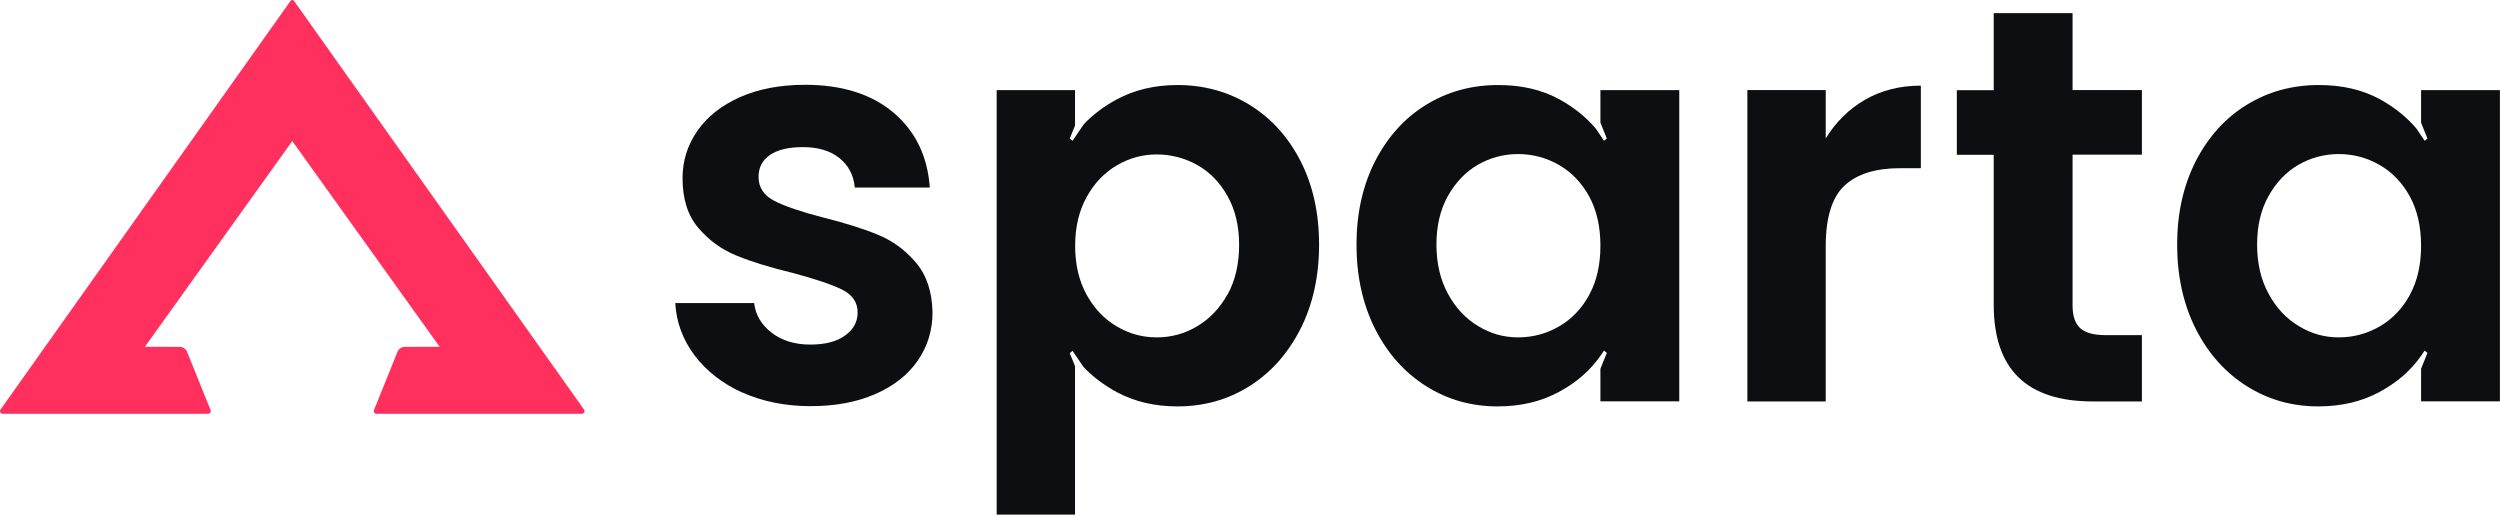 <svg width="232" height="48" viewBox="0 0 232 48" fill="none" xmlns="http://www.w3.org/2000/svg">
<path d="M68.893 36.438C67.026 35.587 65.549 34.425 64.45 32.976C63.362 31.515 62.767 29.905 62.664 28.122H69.981C70.118 29.238 70.668 30.158 71.618 30.883C72.568 31.608 73.759 31.976 75.179 31.976C76.599 31.976 77.641 31.7 78.419 31.136C79.198 30.584 79.587 29.871 79.587 28.997C79.587 28.053 79.106 27.352 78.156 26.88C77.206 26.409 75.694 25.903 73.61 25.339C71.469 24.822 69.706 24.281 68.343 23.717C66.981 23.165 65.801 22.314 64.817 21.164C63.832 20.014 63.34 18.473 63.34 16.529C63.34 14.93 63.798 13.469 64.714 12.147C65.63 10.824 66.946 9.789 68.664 9.018C70.381 8.259 72.397 7.868 74.71 7.868C78.133 7.868 80.87 8.731 82.908 10.444C84.946 12.17 86.079 14.482 86.285 17.403H79.324C79.221 16.253 78.74 15.344 77.892 14.666C77.045 13.987 75.912 13.653 74.492 13.653C73.175 13.653 72.168 13.895 71.458 14.378C70.748 14.861 70.393 15.54 70.393 16.414C70.393 17.392 70.874 18.128 71.847 18.634C72.82 19.14 74.32 19.646 76.358 20.175C78.431 20.692 80.148 21.233 81.499 21.797C82.85 22.349 84.018 23.211 85.003 24.373C85.988 25.535 86.503 27.076 86.537 28.985C86.537 30.653 86.079 32.148 85.163 33.471C84.247 34.793 82.93 35.829 81.213 36.576C79.496 37.324 77.503 37.692 75.213 37.692C72.923 37.692 70.748 37.266 68.881 36.415L68.893 36.438Z" fill="#0D0E12"/>
<path d="M173.091 9.247C174.591 8.384 176.32 7.947 178.255 7.947V15.607H176.331C174.053 15.607 172.324 16.148 171.167 17.229C170.011 18.31 169.427 20.185 169.427 22.865V37.253H162.156V8.361H169.427V12.847C170.366 11.317 171.58 10.121 173.091 9.247Z" fill="#0D0E12"/>
<path d="M192.334 14.354V28.328C192.334 29.306 192.563 30.007 193.032 30.444C193.502 30.881 194.292 31.1 195.391 31.1H198.769V37.253H194.2C188.074 37.253 185.017 34.263 185.017 28.282V14.365H181.594V8.373H185.017V1.219H192.334V8.361H198.769V14.354H192.334Z" fill="#0D0E12"/>
<path d="M224.676 8.362V11.387L225.271 12.859L225.008 13.066L224.252 11.939C223.336 10.858 222.191 9.938 220.817 9.19C219.203 8.316 217.325 7.891 215.184 7.891C212.722 7.891 210.501 8.5 208.508 9.719C206.516 10.939 204.947 12.675 203.779 14.93C202.623 17.195 202.039 19.783 202.039 22.705C202.039 25.626 202.623 28.271 203.779 30.549C204.936 32.826 206.516 34.586 208.508 35.84C210.501 37.093 212.699 37.714 215.126 37.714C217.268 37.714 219.168 37.266 220.806 36.38C222.454 35.495 223.737 34.367 224.676 33.022L225.008 32.539L225.271 32.746L224.676 34.218V37.243H231.992V8.362H224.676ZM223.634 27.374C222.935 28.64 222.008 29.617 220.828 30.296C219.649 30.974 218.39 31.308 217.039 31.308C215.687 31.308 214.485 30.963 213.329 30.261C212.172 29.571 211.233 28.57 210.524 27.259C209.814 25.96 209.459 24.43 209.459 22.693C209.459 20.956 209.814 19.45 210.524 18.185C211.233 16.919 212.161 15.953 213.306 15.286C214.451 14.631 215.699 14.297 217.039 14.297C218.378 14.297 219.649 14.631 220.828 15.309C222.008 15.988 222.935 16.965 223.634 18.231C224.321 19.496 224.676 21.026 224.676 22.797C224.676 24.568 224.332 26.086 223.634 27.363V27.374Z" fill="#0D0E12"/>
<path d="M148.519 8.362V11.387L149.115 12.859L148.851 13.066L148.096 11.939C147.18 10.858 146.035 9.938 144.661 9.19C143.046 8.316 141.169 7.891 139.027 7.891C136.566 7.891 134.344 8.5 132.352 9.719C130.36 10.939 128.791 12.675 127.623 14.93C126.467 17.195 125.883 19.783 125.883 22.705C125.883 25.626 126.467 28.271 127.623 30.549C128.78 32.826 130.36 34.586 132.352 35.84C134.344 37.093 136.543 37.714 138.97 37.714C141.111 37.714 143.012 37.266 144.649 36.38C146.298 35.495 147.581 34.367 148.519 33.022L148.851 32.539L149.115 32.746L148.519 34.218V37.243H155.836V8.362H148.519ZM147.478 27.374C146.779 28.64 145.852 29.617 144.672 30.296C143.493 30.974 142.233 31.308 140.882 31.308C139.531 31.308 138.329 30.963 137.173 30.261C136.016 29.571 135.077 28.57 134.367 27.259C133.657 25.96 133.302 24.43 133.302 22.693C133.302 20.956 133.657 19.45 134.367 18.185C135.077 16.919 136.005 15.953 137.15 15.286C138.295 14.631 139.543 14.297 140.882 14.297C142.222 14.297 143.493 14.631 144.672 15.309C145.852 15.988 146.779 16.965 147.478 18.231C148.165 19.496 148.519 21.026 148.519 22.797C148.519 24.568 148.176 26.086 147.478 27.363V27.374Z" fill="#0D0E12"/>
<path d="M120.671 14.907C119.514 12.664 117.934 10.939 115.942 9.719C113.949 8.5 111.728 7.891 109.266 7.891C107.16 7.891 105.282 8.339 103.633 9.225C102.419 9.88 101.389 10.662 100.564 11.548L99.534 13.066L99.271 12.859L99.763 11.652V8.362H92.492V47.755H99.763V33.976L99.271 32.769L99.534 32.562L100.553 34.057C101.423 34.977 102.465 35.759 103.69 36.415C105.305 37.277 107.16 37.714 109.266 37.714C111.728 37.714 113.949 37.093 115.942 35.84C117.934 34.586 119.503 32.826 120.671 30.549C121.827 28.271 122.411 25.661 122.411 22.705C122.411 19.749 121.827 17.149 120.671 14.907ZM113.927 27.294C113.217 28.582 112.278 29.571 111.121 30.261C109.965 30.963 108.705 31.308 107.354 31.308C106.003 31.308 104.801 30.974 103.644 30.296C102.488 29.617 101.549 28.64 100.839 27.351C100.129 26.063 99.774 24.556 99.774 22.82C99.774 21.083 100.129 19.565 100.839 18.288C101.549 17 102.488 16.022 103.644 15.344C104.801 14.665 106.038 14.332 107.354 14.332C108.671 14.332 109.953 14.665 111.121 15.321C112.278 15.976 113.217 16.942 113.927 18.219C114.636 19.484 114.991 20.991 114.991 22.728C114.991 24.464 114.636 26.029 113.927 27.317V27.294Z" fill="#0D0E12"/>
<path d="M13.446 32.184L27.124 13.092L40.802 32.184L37.574 32.188C37.27 32.189 36.997 32.374 36.883 32.656L34.703 38.06C34.637 38.223 34.757 38.402 34.934 38.402H53.998C54.2 38.402 54.318 38.174 54.201 38.009L27.287 0.084C27.207 -0.028 27.04 -0.028 26.961 0.084L0.046 38.009C-0.071 38.174 0.047 38.402 0.249 38.402H19.314C19.49 38.402 19.61 38.223 19.545 38.06L17.364 32.656C17.25 32.374 16.977 32.189 16.673 32.188L13.446 32.184Z" fill="#FF305E"/>
</svg>
